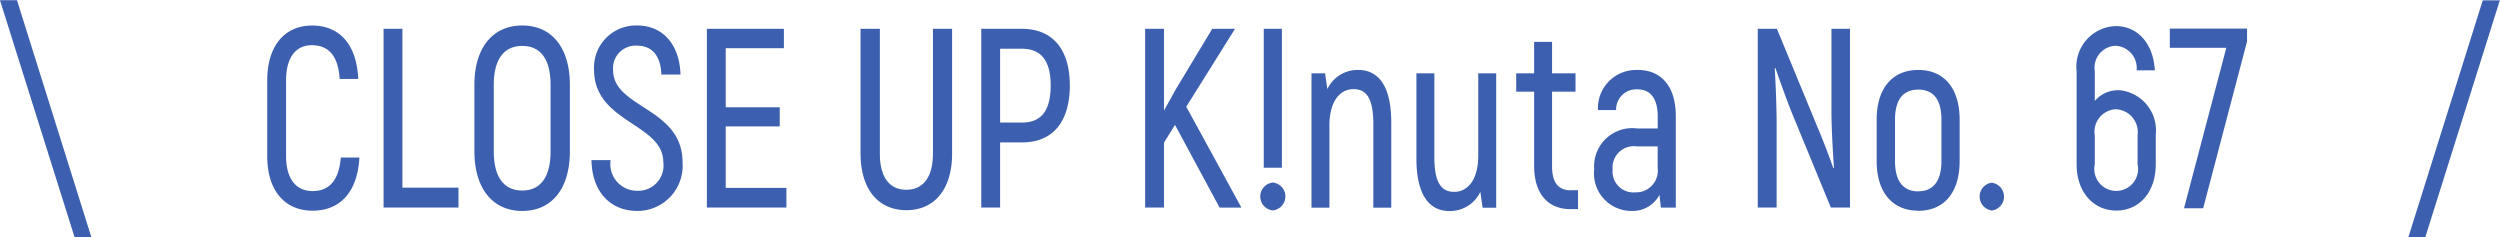 <svg id="contents67.svg" xmlns="http://www.w3.org/2000/svg" width="156.654" height="14.875" viewBox="0 0 156.654 14.875">
  <defs>
    <style>
      .cls-1 {
        fill: #3c5faf;
        fill-rule: evenodd;
      }
    </style>
  </defs>
  <path id="_CLOSE_UP_K_nuta_No._67_" data-name="\   CLOSE UP K!nuta No. 67   /" class="cls-1" d="M882.72,932.419h-1.066l4.681,14.87h1.052Zm18.519,13.189c1.757,0,2.823-1.2,2.938-3.329h-1.166c-0.116,1.408-.706,2.1-1.772,2.1-0.98,0-1.657-.7-1.657-2.193v-4.738c0-1.5.649-2.209,1.614-2.209,1.051,0,1.656.672,1.743,2.113h1.166c-0.1-2.161-1.166-3.346-2.895-3.346-1.685,0-2.809,1.233-2.809,3.442v4.738C898.4,944.392,899.539,945.608,901.239,945.608Zm5.633-1.44v-9.956h-1.181v11.2h4.695v-1.248h-3.514Zm7.511,1.456c1.873,0,2.982-1.424,2.982-3.729v-4.178c0-2.289-1.109-3.714-2.982-3.714s-3,1.425-3,3.714V941.9C911.387,944.2,912.511,945.624,914.383,945.624Zm0-1.28c-1.181,0-1.786-.881-1.786-2.449v-4.178c0-1.553.605-2.433,1.786-2.433s1.772,0.88,1.772,2.433V941.9C916.155,943.463,915.55,944.344,914.383,944.344Zm7.217,1.28a2.831,2.831,0,0,0,2.824-3.057c0-3.425-4.35-3.377-4.35-5.762a1.415,1.415,0,0,1,1.512-1.537c0.879,0,1.469.576,1.512,1.809h1.2c-0.058-1.841-1.066-3.074-2.722-3.074a2.629,2.629,0,0,0-2.694,2.786c0,3.3,4.336,3.361,4.336,5.762a1.583,1.583,0,0,1-1.628,1.809,1.671,1.671,0,0,1-1.671-1.921H918.72C918.748,944.392,919.872,945.624,921.6,945.624Zm5.531-1.44v-3.858h3.385v-1.2h-3.385v-3.7h3.644v-1.216H925.95v11.2h4.984v-1.232h-3.8Zm11.319,1.392c1.714,0,2.866-1.248,2.866-3.553v-7.811h-1.2v7.811c0,1.552-.663,2.273-1.671,2.273s-1.656-.721-1.656-2.273v-7.811h-1.21v7.811C935.584,944.328,936.736,945.576,938.45,945.576Zm7.243-11.364h-2.549v11.2h1.181v-4.082h1.368c1.916,0,3-1.264,3-3.585C948.689,935.492,947.609,934.212,945.693,934.212Zm0,5.874h-1.368V935.46h1.368c1.21,0,1.8.768,1.8,2.289C947.494,939.35,946.9,940.086,945.693,940.086Zm12.385,5.33h1.368l-3.457-6.322,3.054-4.882h-1.426l-2.276,3.777-0.749,1.345v-5.122h-1.181v11.2h1.181V941.35l0.691-1.12Zm2.766-2.5h1.138v-8.707h-1.138v8.707Zm0.576,2.673a0.878,0.878,0,0,0,0-1.745A0.878,0.878,0,0,0,961.42,945.592Zm5.34-8.8a2.1,2.1,0,0,0-1.93,1.2L964.686,937h-0.85v8.419h1.124v-5.154c0-1.441.605-2.273,1.512-2.273,0.865,0,1.239.672,1.239,2.193v5.234h1.124v-5.33C968.835,937.781,968.028,936.789,966.76,936.789ZM974.286,937v5.154c0,1.44-.6,2.273-1.512,2.273-0.865,0-1.239-.673-1.239-2.193V937h-1.124v5.33c0,2.3.807,3.3,2.075,3.3a2.1,2.1,0,0,0,1.93-1.2l0.144,0.992h0.85V937h-1.124Zm5.806,7.331c-0.821,0-1.181-.513-1.181-1.521v-4.658h1.469V937h-1.469v-1.969h-1.124V937h-1.123v1.152h1.123v4.658c0,1.681.821,2.7,2.276,2.7h0.475v-1.184h-0.446Zm4.186-7.539a2.393,2.393,0,0,0-2.492,2.513h1.138a1.261,1.261,0,0,1,1.325-1.3c0.864,0,1.282.608,1.282,1.713v0.736h-1.3a2.391,2.391,0,0,0-2.68,2.561,2.348,2.348,0,0,0,2.363,2.609,1.9,1.9,0,0,0,1.728-1.008l0.087,0.8h0.936V939.7C986.669,937.877,985.805,936.789,984.278,936.789Zm1.253,6.178a1.358,1.358,0,0,1-1.4,1.489,1.306,1.306,0,0,1-1.426-1.425,1.335,1.335,0,0,1,1.512-1.456h1.311v1.392Zm10.887-8.755V939.4c0,0.976.086,2.545,0.158,3.521l-0.043.016c-0.23-.656-0.677-1.841-1.008-2.609L993,934.212h-1.2v11.2h1.182v-5.282c0-.96-0.058-2.449-0.116-3.441l0.044-.016c0.216,0.64.677,1.92,0.993,2.721l2.478,6.018h1.2v-11.2h-1.167Zm5.442,11.4c1.58,0,2.59-1.1,2.59-3.121V939.91c0-2.017-1.01-3.121-2.59-3.121s-2.61,1.1-2.61,3.121v2.577C999.25,944.5,1000.27,945.608,1001.86,945.608Zm0-1.216c-0.91,0-1.46-.593-1.46-1.905V939.91c0-1.313.55-1.889,1.46-1.889s1.45,0.576,1.45,1.889v2.577C1003.31,943.8,1002.76,944.392,1001.86,944.392Zm4.59,1.2a0.878,0.878,0,0,0,0-1.745A0.879,0.879,0,0,0,1006.45,945.592Zm7.95-7.539a1.9,1.9,0,0,0-1.48.672v-1.872a1.367,1.367,0,0,1,1.32-1.585,1.394,1.394,0,0,1,1.3,1.537h1.14c-0.09-1.681-1.08-2.77-2.44-2.77a2.542,2.542,0,0,0-2.46,2.834V942.7c0,1.777,1.08,2.9,2.49,2.9s2.47-1.12,2.47-2.9v-1.857A2.529,2.529,0,0,0,1014.4,938.053Zm1.2,4.642a1.372,1.372,0,1,1-2.68,0V940.9a1.407,1.407,0,0,1,1.3-1.648,1.43,1.43,0,0,1,1.38,1.616V942.7Zm2.02-8.5v1.2h3.54l-2.65,10.052h1.2L1022.46,935v-0.8h-4.84Zm19.61-1.777-4.67,14.87h1.06l4.68-14.87h-1.07Z" transform="translate(-881.656 -932.406)"/>
</svg>
